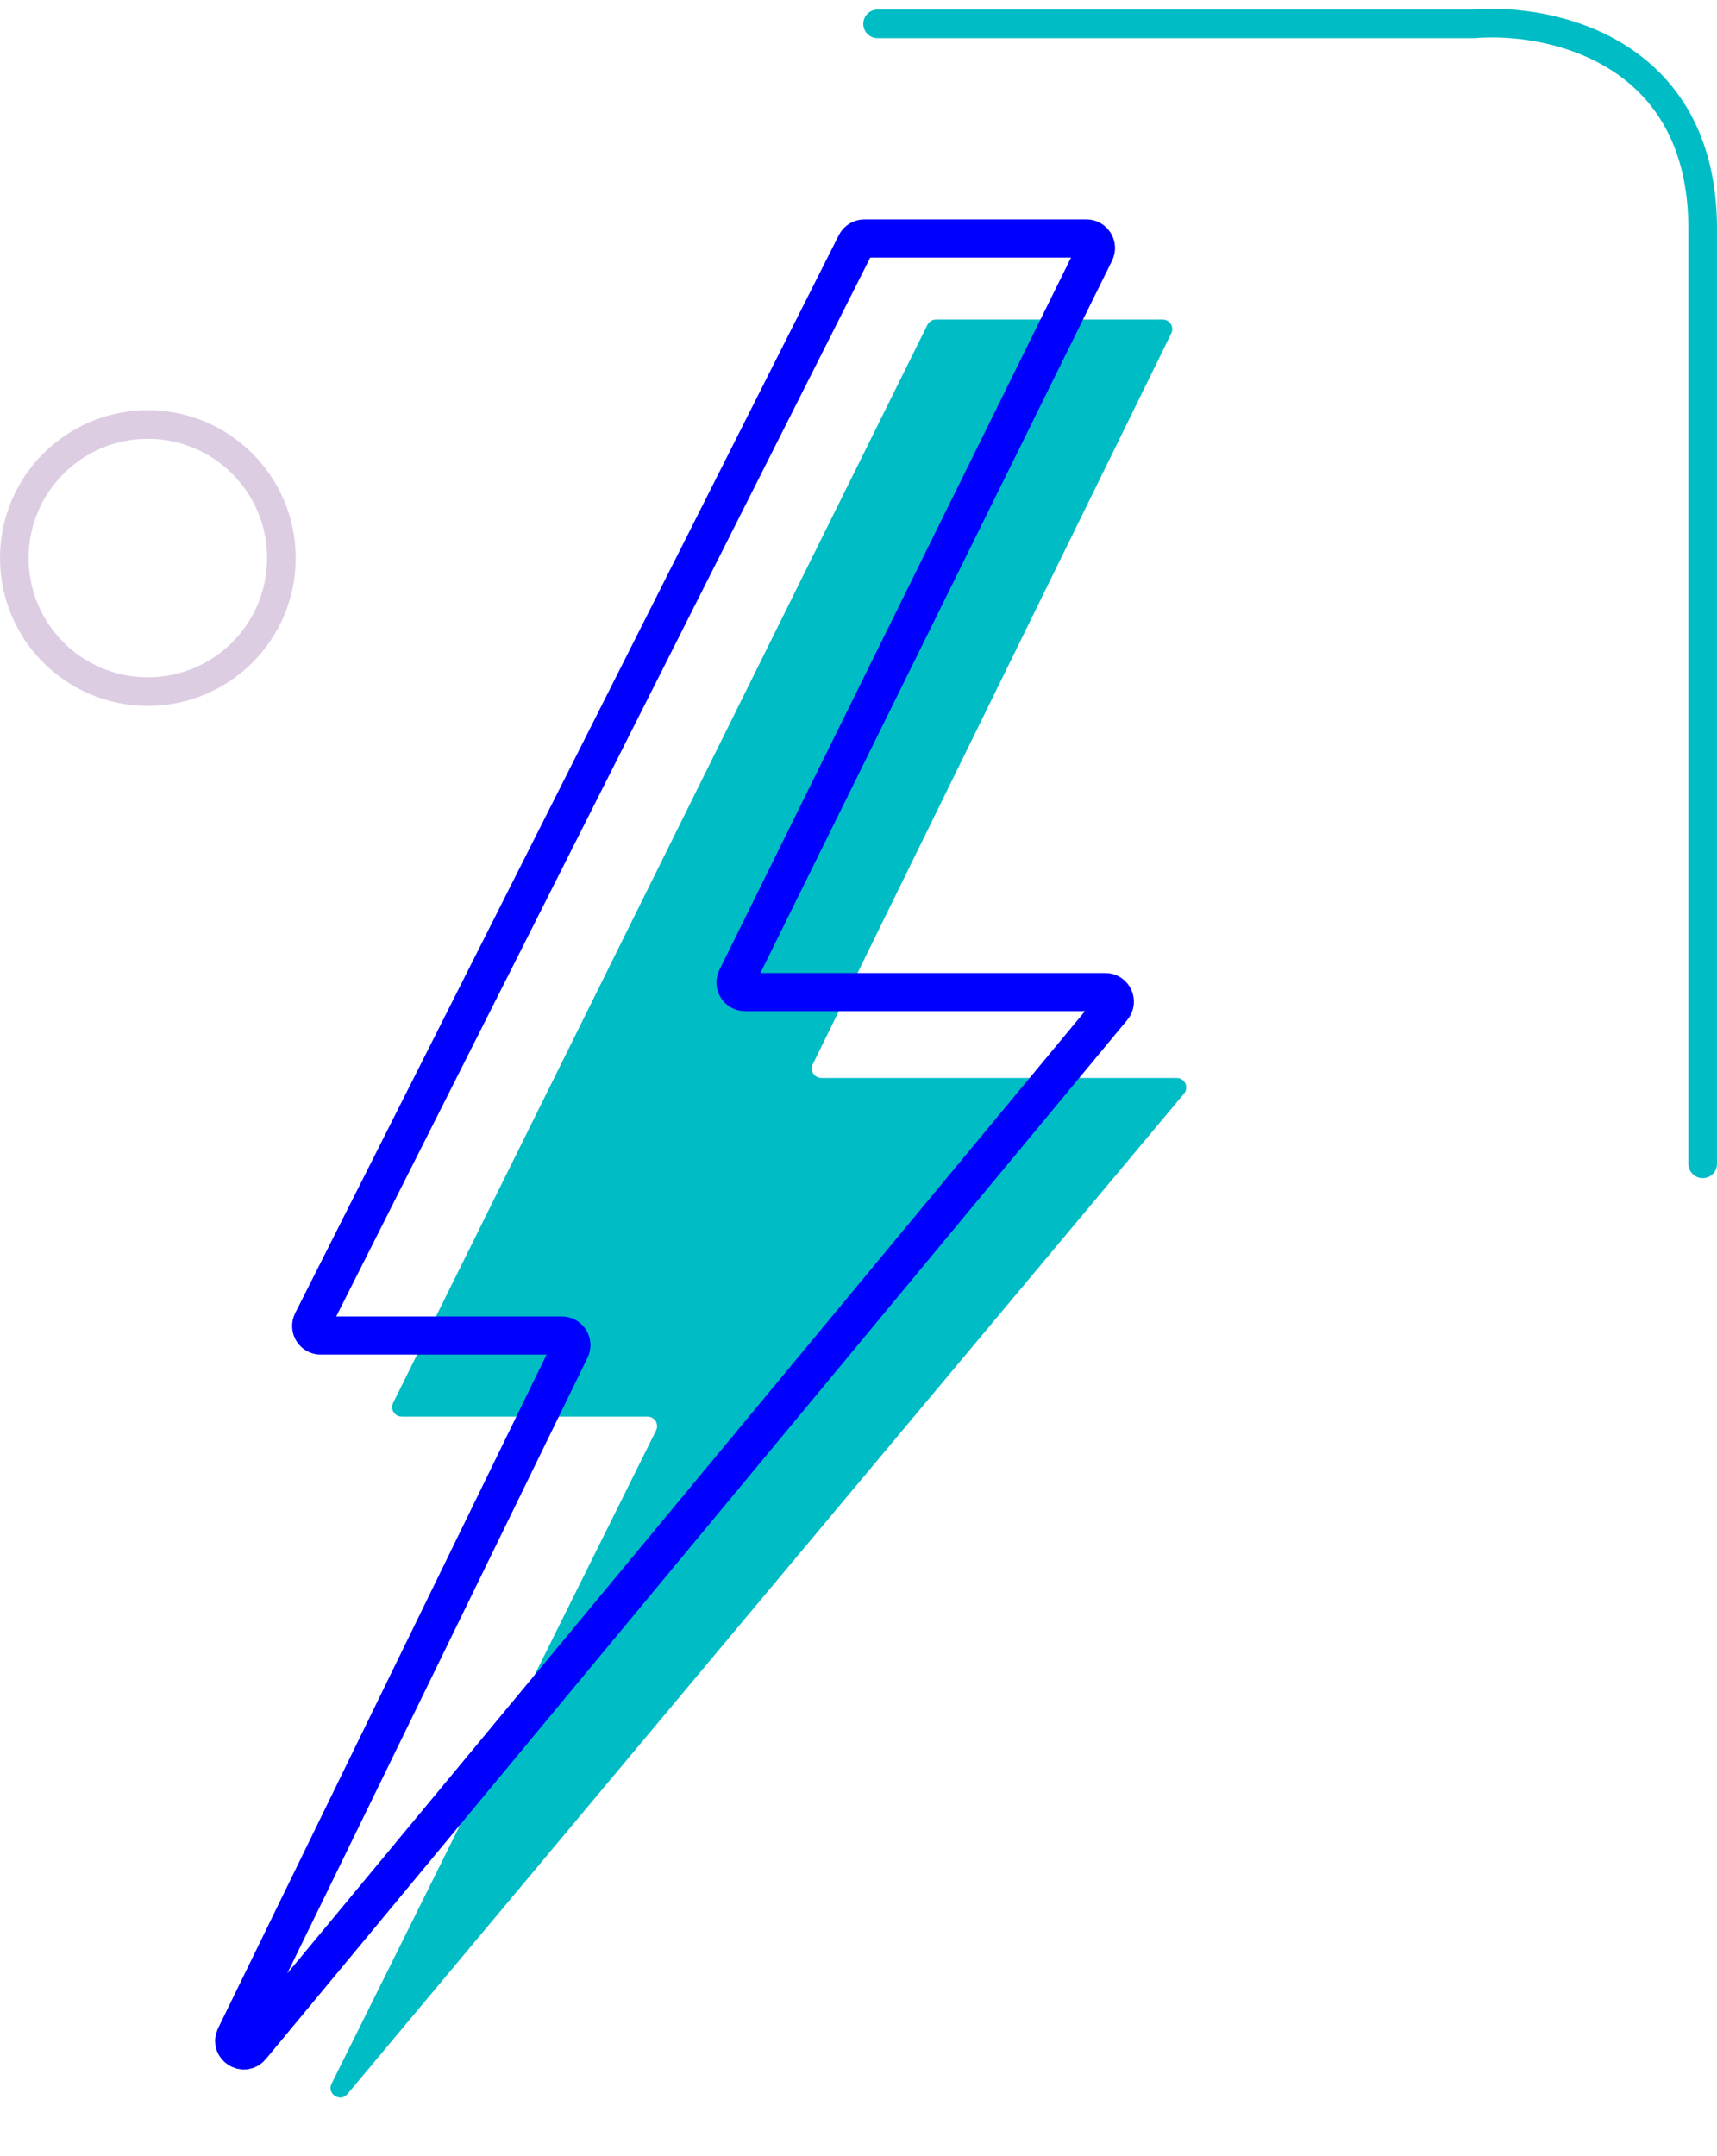 <svg width="180" height="226" viewBox="0 0 180 226" fill="none" xmlns="http://www.w3.org/2000/svg">
<path d="M92 2.5H154.5C162.5 1.833 178.5 5.2 178.5 24C178.5 42.8 178.5 97.167 178.5 122" stroke="#00BCC5" stroke-width="3" stroke-linecap="round"/>
<path d="M121.896 33.5H98.12C97.74 33.5 97.393 33.715 97.225 34.056L41.216 147.056C40.886 147.721 41.37 148.5 42.112 148.5H67.887C68.629 148.5 69.112 149.28 68.782 149.945L34.762 218.427C34.235 219.488 35.665 220.422 36.425 219.513L124.127 114.642C124.672 113.991 124.209 113 123.36 113H86.104C85.364 113 84.881 112.224 85.207 111.56L122.793 34.94C123.119 34.276 122.636 33.5 121.896 33.5Z" fill="#00BCC5"/>
<path d="M113.891 25H90.616C90.238 25 89.893 25.213 89.723 25.55L32.731 138.55C32.396 139.215 32.879 140 33.624 140H58.9C59.639 140 60.123 140.774 59.799 141.438L24.658 213.498C24.14 214.562 25.572 215.485 26.327 214.575L116.642 105.638C117.182 104.986 116.719 104 115.872 104H78.109C77.368 104 76.884 103.222 77.212 102.557L114.788 26.443C115.116 25.778 114.632 25 113.891 25Z" stroke="#0000FF" stroke-width="4"/>
<circle cx="15.5" cy="58.5" r="14" stroke="#DCCDE3" stroke-width="3"/>
</svg>
